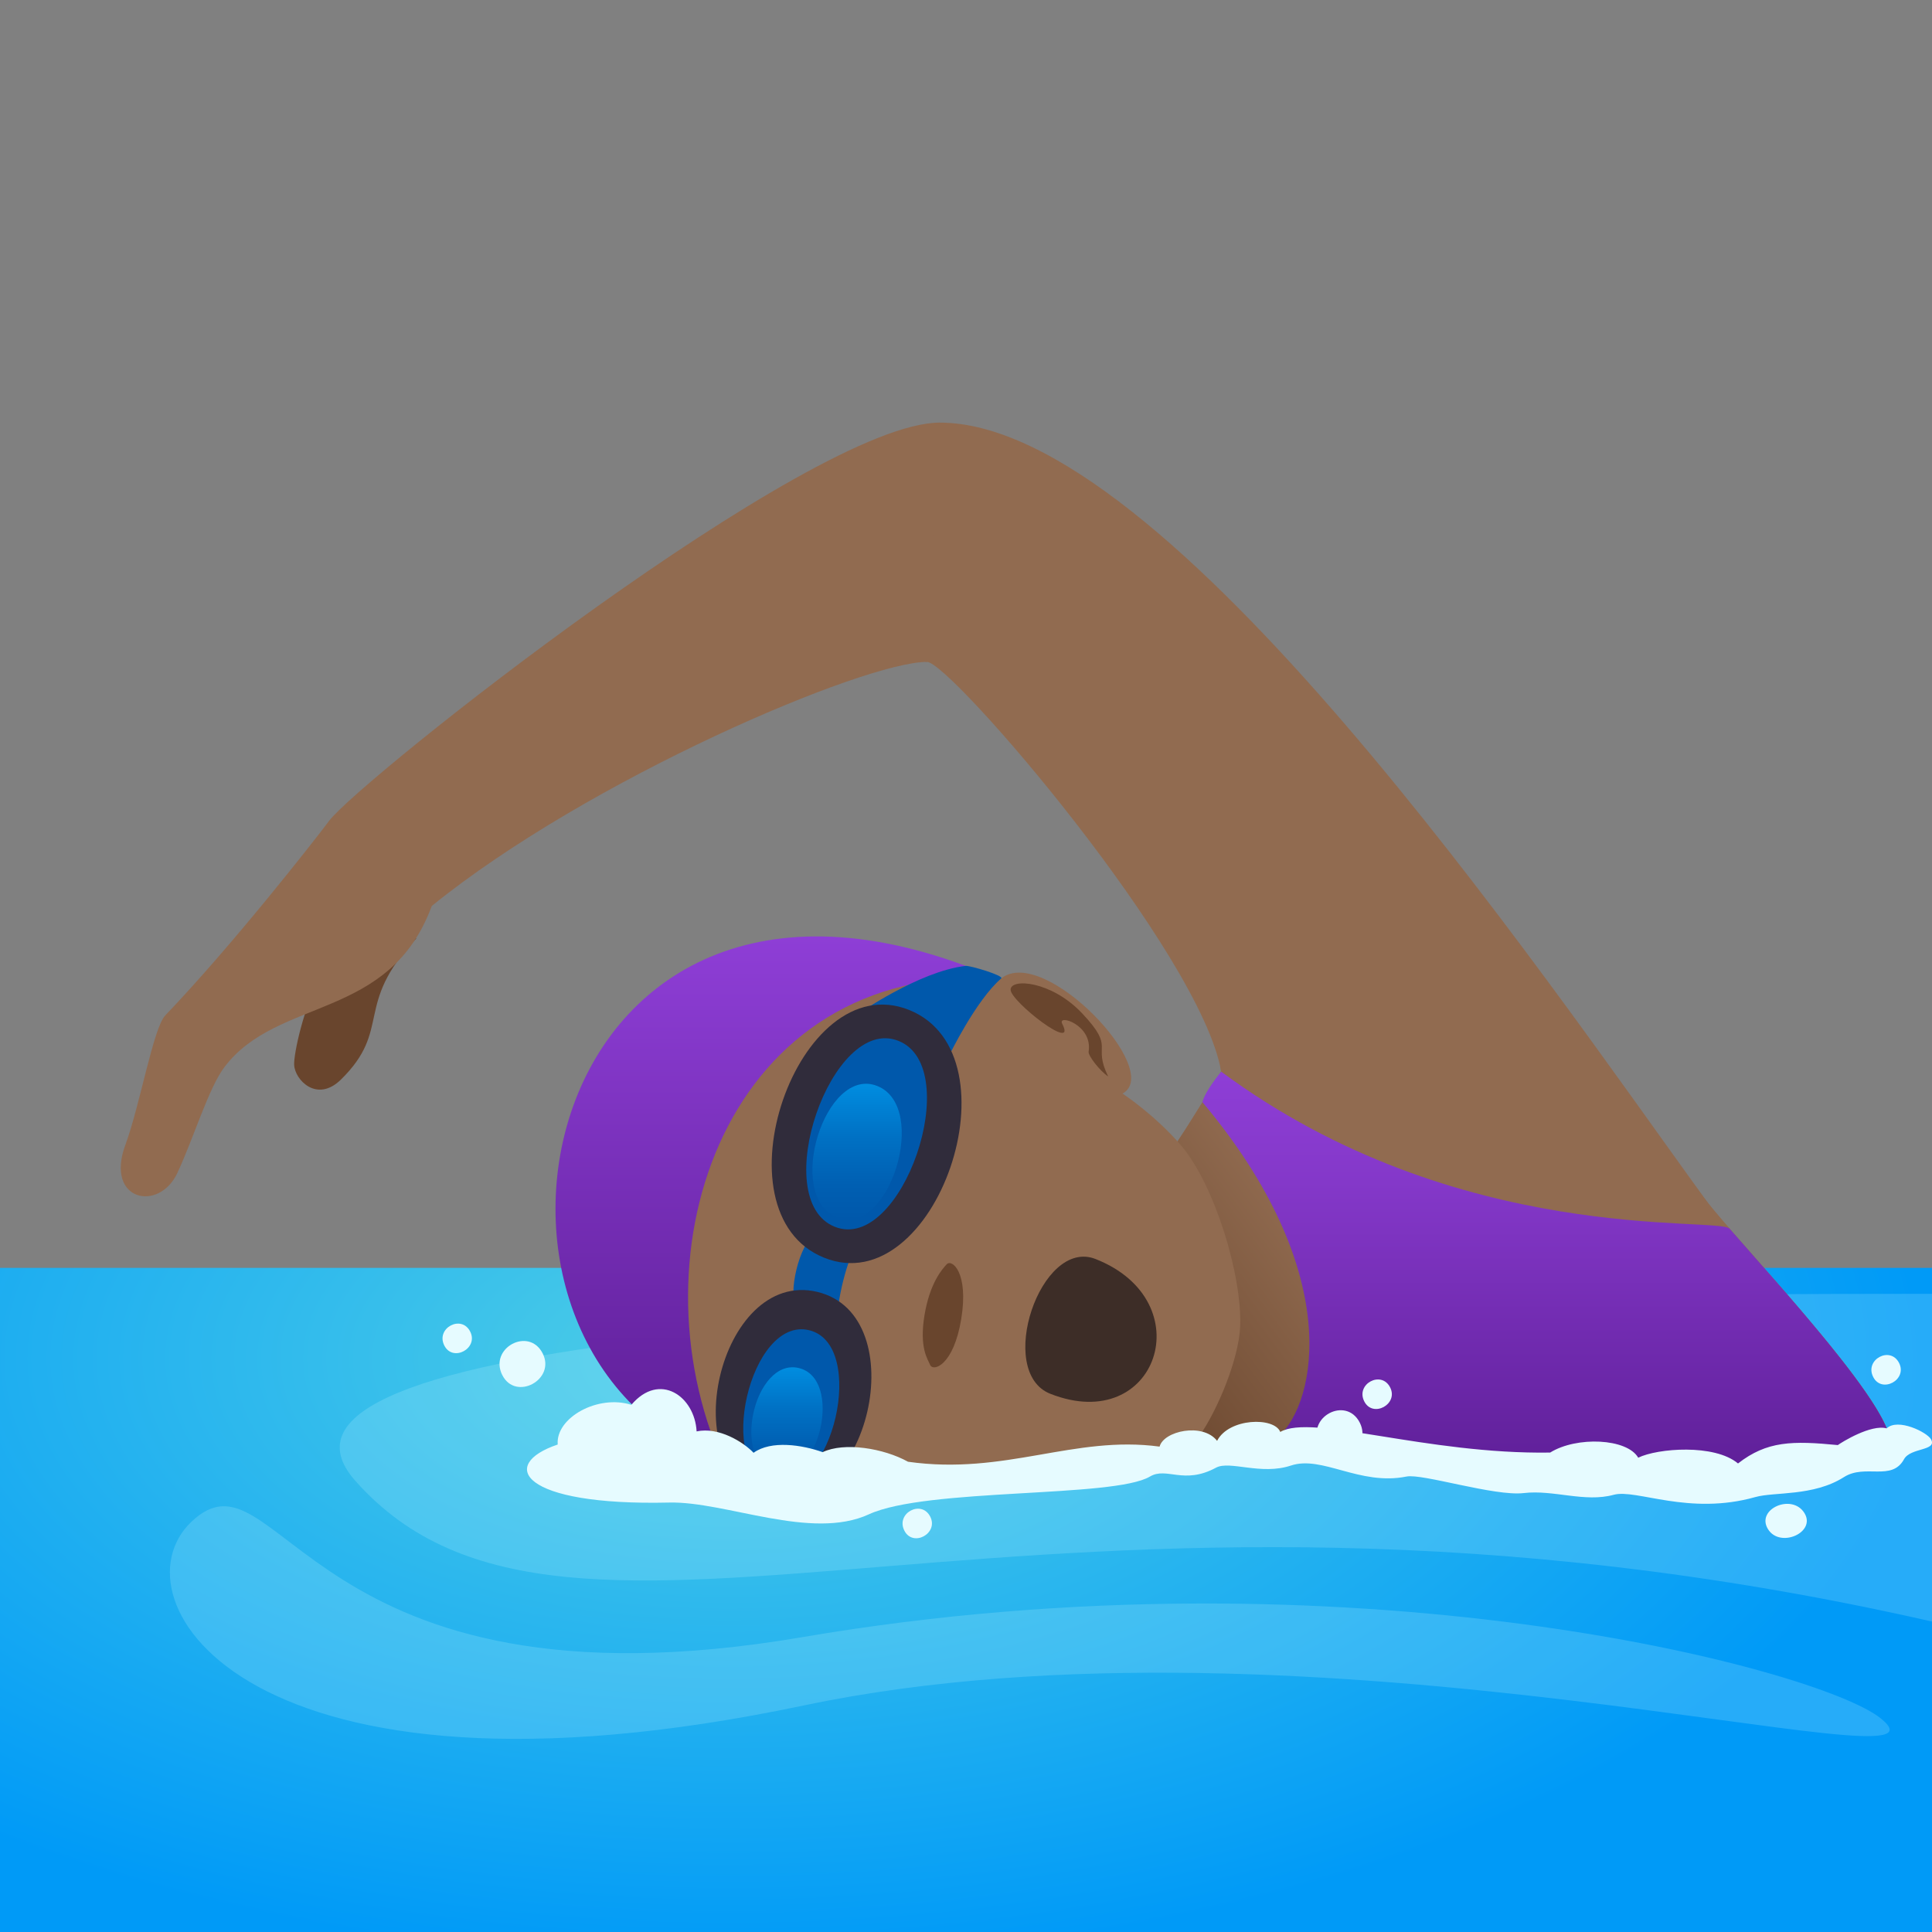 <svg xmlns="http://www.w3.org/2000/svg" xml:space="preserve" style="enable-background:new 0 0 64 64" viewBox="0 0 64 64"><rect x="0" y="0" width="64" height="64" fill="#808080" stroke="none"/><radialGradient id="a" cx="24.133" cy="-463.423" r="39.604" gradientTransform="matrix(1 0 0 -.506 0 -189.489)" gradientUnits="userSpaceOnUse"><stop offset="0" style="stop-color:#4ecee6"/><stop offset="1" style="stop-color:#009af7"/></radialGradient><path d="M64 42H0v22h64V42z" style="fill:url(#a)"/><path d="M64 42.859c-35.507 0-56.328 1.561-52.236 6.188 7.158 8.092 22.523-2.088 52.236 4.669V42.859z" style="opacity:.2;fill:#c2f8ff;enable-background:new"/><path d="M26.624 56.496c16.824-3.54 38.8 2.927 35.673.423-2.066-1.654-17.667-5.768-35.716-2.687-16.48 2.813-17.336-6.59-20.244-3.818-2.667 2.543 1.783 9.976 20.287 6.082z" style="opacity:.2;fill:#c2f8ff;enable-background:new"/><path d="M56.496 39.739C50.922 32.029 38.655 14 31.129 14c-1.837 0-1.417 7.927-.42 7.927.779 0 9.07 9.654 9.745 13.573 0 0-1.358 2.238-1.557 2.46-1.397 1.56-1.067 8.865-.741 9.818.185.539 2.273-.2 4.208-.2 7.11 0 14.402 2.995 20.073.499 1.3-.573-5-7.036-5.941-8.338z" style="fill:#916b50"/><linearGradient id="b" x1="39.486" x2="49.175" y1="15.968" y2="23.118" gradientTransform="matrix(1 0 0 -1 0 66)" gradientUnits="userSpaceOnUse"><stop offset="0" style="stop-color:#69452d"/><stop offset=".737" style="stop-color:#916b50"/></linearGradient><path d="M56.496 39.739c-5.574-7.71-16.717-8.159-16.042-4.24 0 0-1.358 2.238-1.557 2.46-1.397 1.56-1.067 8.865-.741 9.818.185.539 2.273-.2 4.208-.2 7.11 0 14.402 2.995 20.073.499 1.3-.572-5-7.035-5.941-8.337z" style="fill:url(#b)"/><path d="M39.108 37.925c-.882-1.018-1.923-1.699-1.923-1.699 1.379-.748-2.596-4.942-4.018-3.815-9.364-3.224-17.033 9.19-9.23 16.011 1.174.382 13.22 1.208 15.795-.854.602-.857 1.302-2.542 1.349-3.617.074-1.699-.853-4.732-1.973-6.026z" style="fill:#916b50"/><path d="M31.36 41.881c-.142.154-.557.61-.735 1.687-.177 1.075.102 1.446.187 1.646.102.236.777.019 1.03-1.52.254-1.542-.31-1.999-.481-1.813z" style="fill:#69452d"/><linearGradient id="c" x1="25.711" x2="25.711" y1="17.577" y2="34.98" gradientTransform="matrix(1 0 0 -1 0 66)" gradientUnits="userSpaceOnUse"><stop offset="0" style="stop-color:#5d1e96"/><stop offset="1" style="stop-color:#8e3ed6"/></linearGradient><path d="M33.02 32.411c-15.29-6.632-19.045 12.412-9.082 16.012-3.098-6.972.14-16.535 9.083-16.012z" style="fill:url(#c)"/><path d="M33.167 32.412c-.844.726-1.732 2.567-1.732 2.567s-1.152-1.068-3.044-1.367c0 0 2.035-1.433 3.597-1.616.137-.017 1.285.325 1.179.416zM27.75 43.786c-.062-.607.333-2.142.62-2.523.225-.296-1.06-.585-1.364-.394-.522.327-.923 1.958-.621 2.523.178.331 1.406.774 1.366.394z" style="fill:#0058ab"/><path d="M30.12 33.458c3.695 1.491.872 9.695-2.823 8.204-3.697-1.492-.874-9.696 2.823-8.204z" style="fill:#302c3b"/><path d="M29.767 34.482c2.218.895.1 7.05-2.118 6.155-2.22-.896-.101-7.051 2.118-6.155z" style="fill:#0058ab"/><linearGradient id="d" x1="28.392" x2="28.392" y1="25.599" y2="30.099" gradientTransform="matrix(1 0 0 -1 0 66)" gradientUnits="userSpaceOnUse"><stop offset="0" style="stop-color:#0058ab"/><stop offset=".254" style="stop-color:#005fb2"/><stop offset=".625" style="stop-color:#0072c5"/><stop offset="1" style="stop-color:#008de0"/></linearGradient><path d="M29.066 35.977c1.733.699.385 5.047-1.347 4.348-1.735-.7-.388-5.048 1.347-4.348z" style="fill:url(#d)"/><path d="M25.506 49.575c3.255.776 4.82-6.003 1.566-6.78-3.256-.775-4.822 6.004-1.566 6.78z" style="fill:#302c3b"/><path d="M25.625 49.15c1.954.466 3.128-4.621 1.175-5.086-1.955-.467-3.13 4.62-1.175 5.086z" style="fill:#0058ab"/><linearGradient id="e" x1="26.07" x2="26.07" y1="17.195" y2="20.707" gradientTransform="matrix(1 0 0 -1 0 66)" gradientUnits="userSpaceOnUse"><stop offset="0" style="stop-color:#0058ab"/><stop offset=".254" style="stop-color:#005fb2"/><stop offset=".625" style="stop-color:#0072c5"/><stop offset="1" style="stop-color:#008de0"/></linearGradient><path d="M25.679 48.78c1.476.352 2.258-3.11.783-3.462-1.477-.351-2.26 3.111-.783 3.462z" style="fill:url(#e)"/><path d="M34.793 46.171c-1.824-.719-.323-5.183 1.5-4.464 3.54 1.395 2.04 5.859-1.5 4.464z" style="fill:#3d2d27"/><path d="M33.478 32.79c.012.391 2.222 2.11 1.71 1.126-.177-.34 1.019.031.874.923-.022.133.388.655.648.818-.538-1.084.266-.892-.865-2.091-1.02-1.081-2.38-1.169-2.367-.776z" style="fill:#69452d"/><linearGradient id="f" x1="51.222" x2="51.222" y1="16.929" y2="30.5" gradientTransform="matrix(1 0 0 -1 0 66)" gradientUnits="userSpaceOnUse"><stop offset="0" style="stop-color:#5d1e96"/><stop offset=".239" style="stop-color:#6b27a8"/><stop offset=".731" style="stop-color:#8438c9"/><stop offset="1" style="stop-color:#8e3ed6"/></linearGradient><path d="M40.454 35.5s-.545.65-.621 1.012c4.705 5.601 3.784 9.926 2.53 11.066 7.112 0 14.403 2.996 20.073.499 1.094-.481-3.185-5.131-5.136-7.37-.368-.424-8.988.612-16.846-5.207z" style="fill:url(#f)"/><path d="M23.076 47.417c.729-.156 1.545.348 1.887.708.586-.422 1.613-.261 2.288-.021.719-.34 2.018-.131 2.828.318 3.222.456 5.5-.884 8.334-.501.135-.522 1.432-.801 1.905-.191.388-.759 1.89-.8 2.093-.295 1.039-.609 4.84.747 8.94.683.876-.544 2.546-.474 2.917.17.64-.313 2.525-.464 3.306.191.96-.748 1.804-.755 3.306-.609.129-.094 1.096-.696 1.619-.554.372-.351 1.339.13 1.468.362.216.391-.68.269-.894.661-.407.744-1.285.143-1.99.592-1.012.644-2.304.483-2.935.661-2.208.624-3.947-.278-4.692-.075-.962.263-1.992-.174-2.981-.057-.963.114-3.36-.653-3.881-.548-1.552.313-2.793-.709-3.83-.364-.991.331-2.024-.175-2.48.07-1.076.581-1.633-.038-2.192.295-1.198.714-7.388.367-9.31 1.251-1.907.877-4.742-.433-6.613-.39-4.942.114-5.667-1.26-3.694-1.922-.073-.888 1.332-1.667 2.439-1.315.934-1.103 2.1-.287 2.162.88zm-6.436-1.863c-.454-.897.882-1.618 1.337-.72.44.868-.895 1.589-1.336.72z" style="fill:#e6fbff"/><path d="M43.709 47.848c-.455-.897.88-1.618 1.336-.72.44.869-.895 1.589-1.336.72zm18.343-2.234c-.292-.576.566-1.038.858-.463.283.559-.575 1.021-.858.463zm-3.485 5.041c-.411-.664.796-1.198 1.207-.533.398.643-.81 1.177-1.207.533zm-13.374-4.232c-.292-.576.566-1.038.858-.462.282.557-.575 1.019-.858.462zm-15.235 4.281c-.292-.576.566-1.038.858-.462.282.558-.576 1.02-.858.462zm-15.239-6.131c-.292-.576.566-1.038.857-.462.283.558-.575 1.02-.857.462z" style="fill:#e6fbff"/><path d="M9.744 35.272c.02.498.752 1.269 1.545.495 1.72-1.686.41-2.47 2.5-4.678-2.764-2.164-4.076 3.482-4.045 4.183z" style="fill:#69452d"/><path d="M10.899 27.196c-.517.691-3.22 4.138-5.423 6.439-.398.414-.838 2.977-1.322 4.288-.687 1.86 1.112 2.245 1.723.93.548-1.179 1.033-2.81 1.559-3.506 1.77-2.337 5.465-1.528 6.867-5.336 5.205-4.216 14.318-8.085 16.405-8.085l.42-7.926c-4.295 0-19.223 11.853-20.23 13.196z" style="fill:#916b50"/></svg>